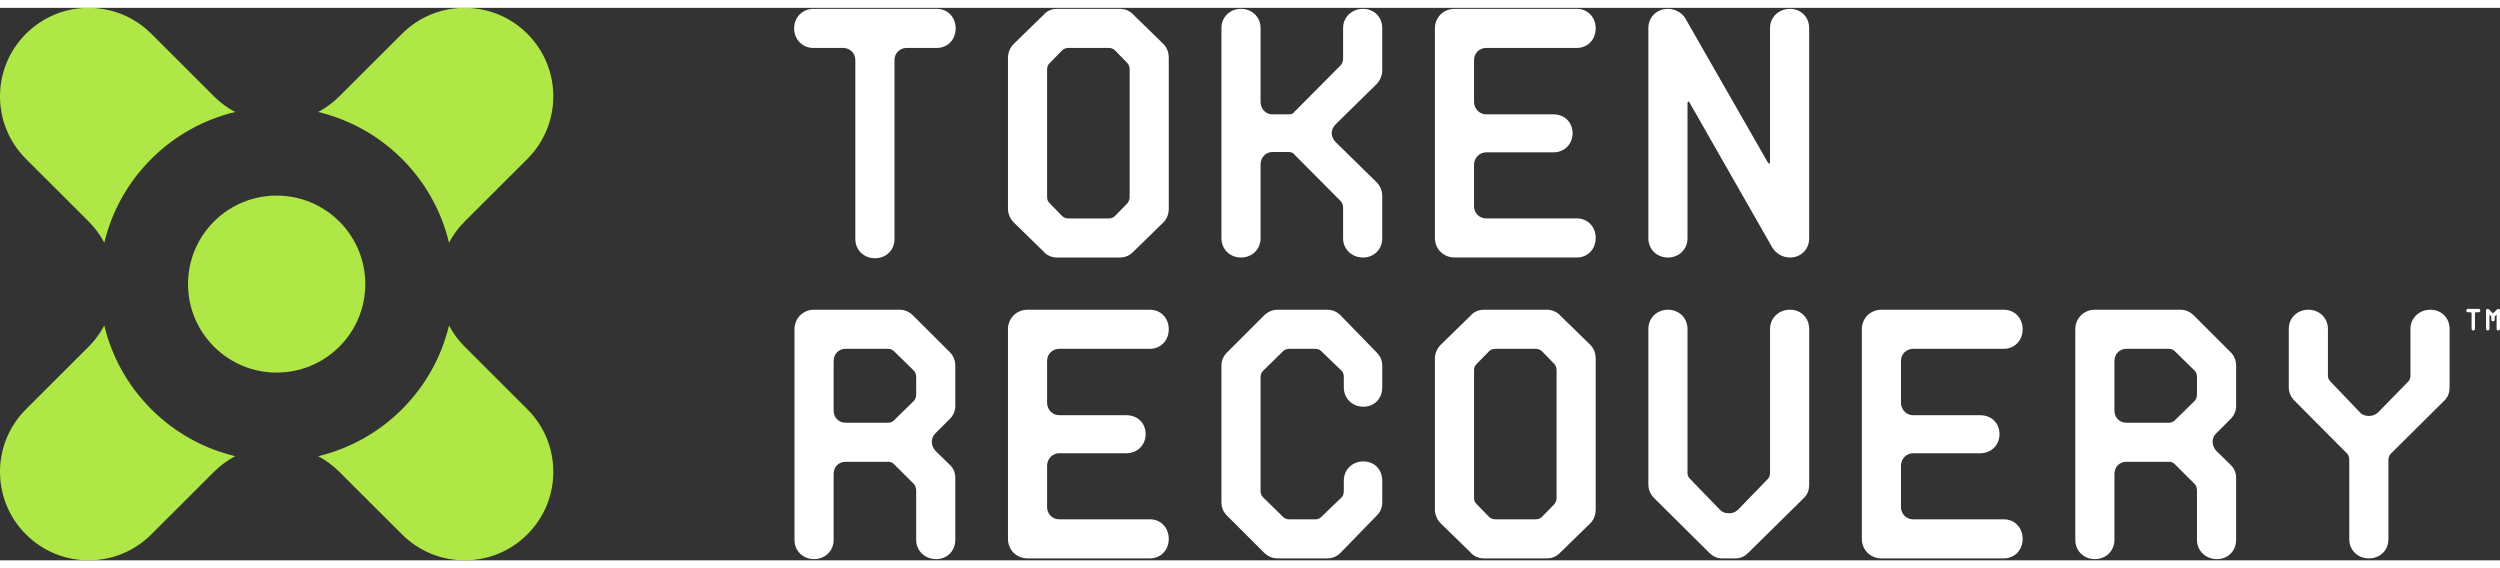 <svg xmlns="http://www.w3.org/2000/svg" width="220" height="50" viewBox="0 0 181 40" fill="none">
                        <rect x="0" y="0" width="181" height="40" fill="#333333" stroke="none"/>
                        <g clip-path="url(#clip0_207_63092)">
                            <path d="M6.417 15.469C6.882 15.932 7.259 16.45 7.552 17C8.085 14.779 9.219 12.672 10.955 10.938C12.691 9.205 14.801 8.072 17.026 7.54C16.475 7.248 15.957 6.871 15.492 6.408L10.955 1.877C8.448 -0.626 4.385 -0.626 1.88 1.877C-0.627 4.38 -0.627 8.437 1.88 10.938L6.417 15.469Z" fill="#AFE746"></path>
                            <path d="M29.105 10.938C30.841 12.672 31.975 14.779 32.508 17C32.8 16.45 33.178 15.932 33.642 15.469L38.179 10.938C40.686 8.435 40.686 4.379 38.179 1.877C35.673 -0.626 31.61 -0.626 29.105 1.877L24.567 6.408C24.103 6.871 23.585 7.248 23.033 7.54C25.258 8.073 27.369 9.205 29.105 10.938Z" fill="#AFE746"></path>
                            <path d="M10.955 29.061C9.219 27.328 8.084 25.221 7.552 22.999C7.259 23.55 6.882 24.067 6.417 24.531L1.88 29.061C-0.627 31.564 -0.627 35.621 1.88 38.122C4.386 40.625 8.449 40.625 10.955 38.122L15.492 33.592C15.957 33.128 16.475 32.751 17.026 32.459C14.801 31.926 12.691 30.795 10.955 29.061Z" fill="#AFE746"></path>
                            <path d="M33.642 24.531C33.178 24.067 32.8 23.55 32.508 22.999C31.974 25.221 30.841 27.328 29.105 29.061C27.369 30.795 25.258 31.927 23.033 32.459C23.585 32.751 24.103 33.128 24.567 33.592L29.105 38.122C31.611 40.625 35.674 40.625 38.179 38.122C40.686 35.62 40.686 31.563 38.179 29.061L33.642 24.531Z" fill="#AFE746"></path>
                            <path d="M24.568 15.469C22.062 12.966 17.999 12.966 15.493 15.469C12.987 17.971 12.987 22.028 15.493 24.53C17.999 27.032 22.062 27.032 24.568 24.53C27.074 22.028 27.074 17.971 24.568 15.469Z" fill="#AFE746"></path>
                            <path class="logo-text" d="M64.76 16.738C64.76 17.535 64.167 18.127 63.343 18.127C62.545 18.127 61.926 17.535 61.926 16.738V3.777C61.926 3.288 61.54 2.903 61.051 2.903H58.887C58.089 2.903 57.496 2.285 57.496 1.488C57.496 0.691 58.089 0.073 58.887 0.073H67.825C68.623 0.073 69.19 0.691 69.19 1.488C69.19 2.285 68.623 2.903 67.825 2.903H65.635C65.146 2.903 64.76 3.288 64.76 3.777V16.738Z" fill="white"></path>
                            <path class="logo-text" d="M84.233 2.618C84.517 2.901 84.619 3.287 84.619 3.596V14.552C84.619 14.861 84.517 15.247 84.233 15.53L82.069 17.639C81.811 17.922 81.476 18.076 81.064 18.076H76.531C76.145 18.076 75.784 17.922 75.552 17.639L73.388 15.53C73.105 15.247 72.977 14.861 72.977 14.552V3.596C72.977 3.287 73.105 2.901 73.388 2.618L75.552 0.509C75.784 0.226 76.145 0.072 76.531 0.072H81.064C81.476 0.072 81.811 0.226 82.069 0.509L84.233 2.618ZM81.632 14.14C81.734 14.012 81.786 13.857 81.786 13.703V4.445C81.786 4.292 81.734 4.137 81.632 4.008L80.731 3.083C80.602 2.955 80.447 2.903 80.267 2.903H77.357C77.176 2.903 77.022 2.954 76.893 3.083L75.992 4.008C75.864 4.137 75.811 4.266 75.811 4.445V13.704C75.811 13.883 75.863 14.013 75.992 14.141L76.893 15.067C77.022 15.195 77.177 15.247 77.357 15.247H80.267C80.447 15.247 80.602 15.195 80.731 15.067L81.632 14.141V14.14Z" fill="white"></path>
                            <path class="logo-text" d="M92.115 10.438C91.626 10.438 91.265 10.849 91.265 11.337V16.687C91.265 17.484 90.647 18.076 89.849 18.076C89.05 18.076 88.432 17.484 88.432 16.687V1.461C88.432 0.664 89.05 0.072 89.849 0.072C90.647 0.072 91.265 0.664 91.265 1.461V6.811C91.265 7.299 91.626 7.711 92.115 7.711H93.299C93.48 7.711 93.635 7.659 93.712 7.531L97.086 4.137C97.188 4.008 97.24 3.854 97.24 3.674V1.461C97.24 0.664 97.884 0.072 98.682 0.072C99.48 0.072 100.073 0.664 100.073 1.461V4.521C100.073 4.881 99.945 5.216 99.687 5.499L96.674 8.457C96.494 8.663 96.416 8.868 96.416 9.074C96.416 9.279 96.493 9.485 96.674 9.692L99.687 12.649C99.945 12.932 100.073 13.241 100.073 13.627V16.687C100.073 17.484 99.48 18.076 98.682 18.076C97.884 18.076 97.24 17.484 97.24 16.687V14.475C97.24 14.295 97.188 14.141 97.086 14.013L93.712 10.618C93.635 10.49 93.479 10.439 93.299 10.439H92.115V10.438Z" fill="white"></path>
                            <path class="logo-text" d="M103.887 1.487C103.887 0.69 104.505 0.072 105.304 0.072H114.164C114.962 0.072 115.529 0.69 115.529 1.487C115.529 2.284 114.962 2.902 114.164 2.902H107.596C107.107 2.902 106.72 3.287 106.72 3.776V6.81C106.72 7.298 107.107 7.71 107.596 7.71H112.464C113.262 7.71 113.855 8.276 113.855 9.073C113.855 9.87 113.262 10.462 112.464 10.462H107.596C107.107 10.462 106.72 10.873 106.72 11.362V14.371C106.72 14.859 107.107 15.245 107.596 15.245H114.164C114.962 15.245 115.529 15.862 115.529 16.659C115.529 17.456 114.962 18.074 114.164 18.074H105.304C104.505 18.074 103.887 17.456 103.887 16.659V1.487Z" fill="white"></path>
                            <path class="logo-text" d="M127.97 11.158C128.021 11.235 128.073 11.286 128.098 11.286C128.124 11.286 128.15 11.235 128.15 11.106V1.461C128.15 0.664 128.794 0.072 129.592 0.072C130.391 0.072 130.983 0.664 130.983 1.461V16.687C130.983 17.484 130.391 18.076 129.592 18.076C129.052 18.076 128.613 17.793 128.331 17.382L122.355 6.914C122.33 6.837 122.278 6.785 122.227 6.785C122.201 6.785 122.175 6.837 122.175 6.966V16.687C122.175 17.484 121.557 18.076 120.759 18.076C119.96 18.076 119.342 17.484 119.342 16.687V1.461C119.342 0.664 119.96 0.072 120.759 0.072C121.273 0.072 121.789 0.355 122.02 0.767L127.97 11.157V11.158Z" fill="white"></path>
                            <path class="logo-text" d="M61.205 32.864C60.716 32.864 60.355 33.25 60.355 33.738V38.522C60.355 39.319 59.737 39.911 58.938 39.911C58.14 39.911 57.522 39.319 57.522 38.522V23.27C57.522 22.473 58.14 21.855 58.938 21.855H65.146C65.507 21.855 65.842 22.009 66.125 22.292L68.778 24.941C69.036 25.199 69.164 25.533 69.164 25.919V28.799C69.164 29.185 69.036 29.494 68.752 29.777L67.722 30.806C67.542 30.985 67.464 31.192 67.464 31.424C67.464 31.655 67.567 31.912 67.747 32.093L68.778 33.096C69.061 33.379 69.164 33.688 69.164 34.074V38.523C69.164 39.32 68.571 39.912 67.773 39.912C66.975 39.912 66.331 39.32 66.331 38.523V34.922C66.331 34.794 66.279 34.587 66.177 34.485L64.734 33.045C64.606 32.916 64.476 32.864 64.296 32.864H61.205ZM66.177 28.44C66.279 28.338 66.331 28.157 66.331 27.978V26.744C66.331 26.563 66.279 26.384 66.177 26.281L64.734 24.866C64.606 24.738 64.476 24.687 64.296 24.687H61.205C60.716 24.687 60.355 25.073 60.355 25.561V29.162C60.355 29.65 60.716 30.036 61.205 30.036H64.296C64.476 30.036 64.606 29.984 64.734 29.856L66.177 28.442V28.44Z" fill="white"></path>
                            <path class="logo-text" d="M72.977 23.271C72.977 22.474 73.595 21.856 74.393 21.856H83.254C84.052 21.856 84.619 22.474 84.619 23.271C84.619 24.068 84.052 24.686 83.254 24.686H76.686C76.197 24.686 75.81 25.072 75.81 25.56V28.594C75.81 29.083 76.197 29.494 76.686 29.494H81.553C82.352 29.494 82.945 30.06 82.945 30.857C82.945 31.654 82.352 32.246 81.553 32.246H76.686C76.197 32.246 75.81 32.658 75.81 33.147V36.156C75.81 36.644 76.197 37.03 76.686 37.03H83.254C84.052 37.03 84.619 37.648 84.619 38.445C84.619 39.242 84.052 39.859 83.254 39.859H74.393C73.595 39.859 72.977 39.242 72.977 38.445V23.27V23.271Z" fill="white"></path>
                            <path class="logo-text" d="M91.264 34.973C91.264 35.154 91.316 35.308 91.445 35.436L92.888 36.85C93.016 36.979 93.171 37.031 93.351 37.031H95.231C95.411 37.031 95.54 36.98 95.669 36.85L97.137 35.436C97.24 35.359 97.292 35.153 97.292 34.973V34.227C97.292 33.43 97.911 32.838 98.709 32.838C99.507 32.838 100.074 33.43 100.074 34.227V35.796C100.074 36.182 99.946 36.49 99.662 36.773L97.061 39.448C96.777 39.731 96.468 39.859 96.082 39.859H92.501C92.115 39.859 91.78 39.705 91.496 39.422L88.844 36.773C88.56 36.49 88.432 36.182 88.432 35.796V25.92C88.432 25.534 88.56 25.225 88.844 24.942L91.496 22.293C91.78 22.01 92.115 21.856 92.501 21.856H96.082C96.468 21.856 96.777 21.985 97.061 22.268L99.662 24.942C99.946 25.225 100.074 25.534 100.074 25.92V27.488C100.074 28.285 99.507 28.877 98.709 28.877C97.911 28.877 97.292 28.285 97.292 27.488V26.743C97.292 26.562 97.241 26.357 97.137 26.28L95.669 24.865C95.54 24.737 95.411 24.686 95.231 24.686H93.351C93.171 24.686 93.016 24.737 92.888 24.865L91.445 26.28C91.317 26.408 91.264 26.563 91.264 26.743V34.972V34.973Z" fill="white"></path>
                            <path class="logo-text" d="M115.143 24.403C115.427 24.686 115.529 25.072 115.529 25.38V36.337C115.529 36.645 115.427 37.031 115.143 37.314L112.979 39.423C112.722 39.707 112.387 39.86 111.975 39.86H107.442C107.055 39.86 106.695 39.707 106.462 39.423L104.299 37.314C104.015 37.031 103.887 36.645 103.887 36.337V25.38C103.887 25.072 104.015 24.686 104.299 24.403L106.462 22.293C106.695 22.01 107.055 21.856 107.442 21.856H111.975C112.387 21.856 112.722 22.01 112.979 22.293L115.143 24.403ZM112.542 35.924C112.644 35.796 112.696 35.641 112.696 35.487V26.229C112.696 26.075 112.644 25.92 112.542 25.792L111.641 24.866C111.512 24.738 111.357 24.687 111.177 24.687H108.267C108.086 24.687 107.932 24.738 107.803 24.866L106.902 25.792C106.774 25.92 106.721 26.049 106.721 26.229V35.487C106.721 35.666 106.773 35.796 106.902 35.924L107.803 36.849C107.932 36.977 108.087 37.03 108.267 37.03H111.177C111.357 37.03 111.512 36.979 111.641 36.849L112.542 35.924Z" fill="white"></path>
                            <path class="logo-text" d="M128.151 23.245C128.151 22.448 128.795 21.856 129.593 21.856C130.392 21.856 130.985 22.448 130.985 23.245V34.511C130.985 34.922 130.856 35.256 130.573 35.514L126.58 39.449C126.296 39.732 126.013 39.86 125.627 39.86H124.7C124.339 39.86 124.03 39.732 123.746 39.449L119.779 35.514C119.496 35.231 119.342 34.896 119.342 34.511V23.245C119.342 22.448 119.96 21.856 120.759 21.856C121.557 21.856 122.175 22.448 122.175 23.245V33.661C122.175 33.842 122.227 33.97 122.356 34.098L124.546 36.361C124.7 36.515 124.906 36.593 125.19 36.593C125.422 36.593 125.628 36.516 125.809 36.361L127.998 34.098C128.101 33.995 128.152 33.84 128.152 33.661V23.245H128.151Z" fill="white"></path>
                            <path class="logo-text" d="M134.797 23.271C134.797 22.474 135.415 21.856 136.214 21.856H145.074C145.872 21.856 146.44 22.474 146.44 23.271C146.44 24.068 145.872 24.686 145.074 24.686H138.506C138.017 24.686 137.631 25.072 137.631 25.56V28.594C137.631 29.083 138.017 29.494 138.506 29.494H143.374C144.172 29.494 144.765 30.06 144.765 30.857C144.765 31.654 144.172 32.246 143.374 32.246H138.506C138.017 32.246 137.631 32.658 137.631 33.147V36.156C137.631 36.644 138.017 37.03 138.506 37.03H145.074C145.872 37.03 146.44 37.648 146.44 38.445C146.44 39.242 145.872 39.859 145.074 39.859H136.214C135.415 39.859 134.797 39.242 134.797 38.445V23.27V23.271Z" fill="white"></path>
                            <path class="logo-text" d="M153.935 32.864C153.446 32.864 153.086 33.25 153.086 33.738V38.522C153.086 39.319 152.467 39.911 151.669 39.911C150.87 39.911 150.252 39.319 150.252 38.522V23.27C150.252 22.473 150.87 21.855 151.669 21.855H157.876C158.237 21.855 158.572 22.009 158.856 22.292L161.508 24.941C161.766 25.199 161.895 25.533 161.895 25.919V28.799C161.895 29.185 161.766 29.494 161.483 29.777L160.452 30.806C160.272 30.985 160.194 31.192 160.194 31.424C160.194 31.655 160.297 31.912 160.478 32.093L161.508 33.096C161.792 33.379 161.895 33.688 161.895 34.074V38.523C161.895 39.32 161.302 39.912 160.504 39.912C159.705 39.912 159.061 39.32 159.061 38.523V34.922C159.061 34.794 159.01 34.587 158.907 34.485L157.464 33.045C157.336 32.916 157.207 32.864 157.027 32.864H153.935ZM158.907 28.44C159.01 28.338 159.061 28.157 159.061 27.978V26.744C159.061 26.563 159.01 26.384 158.907 26.281L157.464 24.866C157.336 24.738 157.207 24.687 157.027 24.687H153.935C153.446 24.687 153.086 25.073 153.086 25.561V29.162C153.086 29.65 153.446 30.036 153.935 30.036H157.027C157.208 30.036 157.336 29.984 157.464 29.856L158.907 28.442V28.44Z" fill="white"></path>
                            <path class="logo-text" d="M166.145 28.466C165.861 28.183 165.707 27.849 165.707 27.463V23.245C165.707 22.448 166.326 21.856 167.124 21.856C167.922 21.856 168.541 22.448 168.541 23.245V26.614C168.541 26.794 168.592 26.923 168.722 27.051L170.885 29.314C171.066 29.494 171.297 29.546 171.504 29.546C171.762 29.546 171.967 29.469 172.148 29.314L174.363 27.051C174.466 26.948 174.517 26.794 174.517 26.614V23.245C174.517 22.448 175.161 21.856 175.96 21.856C176.758 21.856 177.351 22.448 177.351 23.245V27.463C177.351 27.874 177.223 28.209 176.939 28.466L173.102 32.273C172.973 32.401 172.921 32.556 172.921 32.736V38.471C172.921 39.268 172.328 39.86 171.504 39.86C170.706 39.86 170.087 39.268 170.087 38.471V32.736C170.087 32.555 170.036 32.376 169.933 32.273L166.147 28.466H166.145Z" fill="white"></path>
                            <path class="logo-text" d="M179.188 23.241C179.188 23.31 179.137 23.361 179.065 23.361C178.994 23.361 178.943 23.31 178.943 23.241V22.116C178.943 22.074 178.909 22.04 178.867 22.04H178.679C178.61 22.04 178.559 21.987 178.559 21.918C178.559 21.849 178.61 21.795 178.679 21.795H179.454C179.523 21.795 179.572 21.849 179.572 21.918C179.572 21.987 179.523 22.04 179.454 22.04H179.264C179.222 22.04 179.188 22.074 179.188 22.116V23.241Z" fill="white"></path>
                            <path class="logo-text" d="M180.754 22.239C180.754 22.228 180.752 22.221 180.745 22.221C180.743 22.221 180.738 22.223 180.732 22.23L180.631 22.332C180.62 22.343 180.615 22.357 180.615 22.372V22.575C180.615 22.645 180.564 22.694 180.495 22.694C180.426 22.694 180.37 22.645 180.37 22.575V22.372C180.37 22.357 180.365 22.341 180.356 22.332L180.258 22.228C180.254 22.221 180.249 22.219 180.245 22.219C180.238 22.219 180.236 22.225 180.236 22.236V23.236C180.236 23.306 180.182 23.357 180.113 23.357C180.044 23.357 179.99 23.306 179.99 23.236V21.915C179.99 21.846 180.044 21.795 180.113 21.795C180.147 21.795 180.178 21.806 180.202 21.831L180.439 22.074C180.455 22.085 180.475 22.096 180.495 22.096C180.515 22.096 180.533 22.085 180.548 22.076L180.79 21.831C180.814 21.806 180.843 21.795 180.879 21.795C180.948 21.795 181 21.846 181 21.915V23.236C181 23.306 180.948 23.357 180.879 23.357C180.81 23.357 180.754 23.306 180.754 23.236V22.239Z" fill="white"></path>
                        </g>
                        <defs>
                            <clipPath id="clip0_207_63092">
                                <rect width="181" height="40" fill="white"></rect>
                            </clipPath>
                        </defs>
                    </svg>